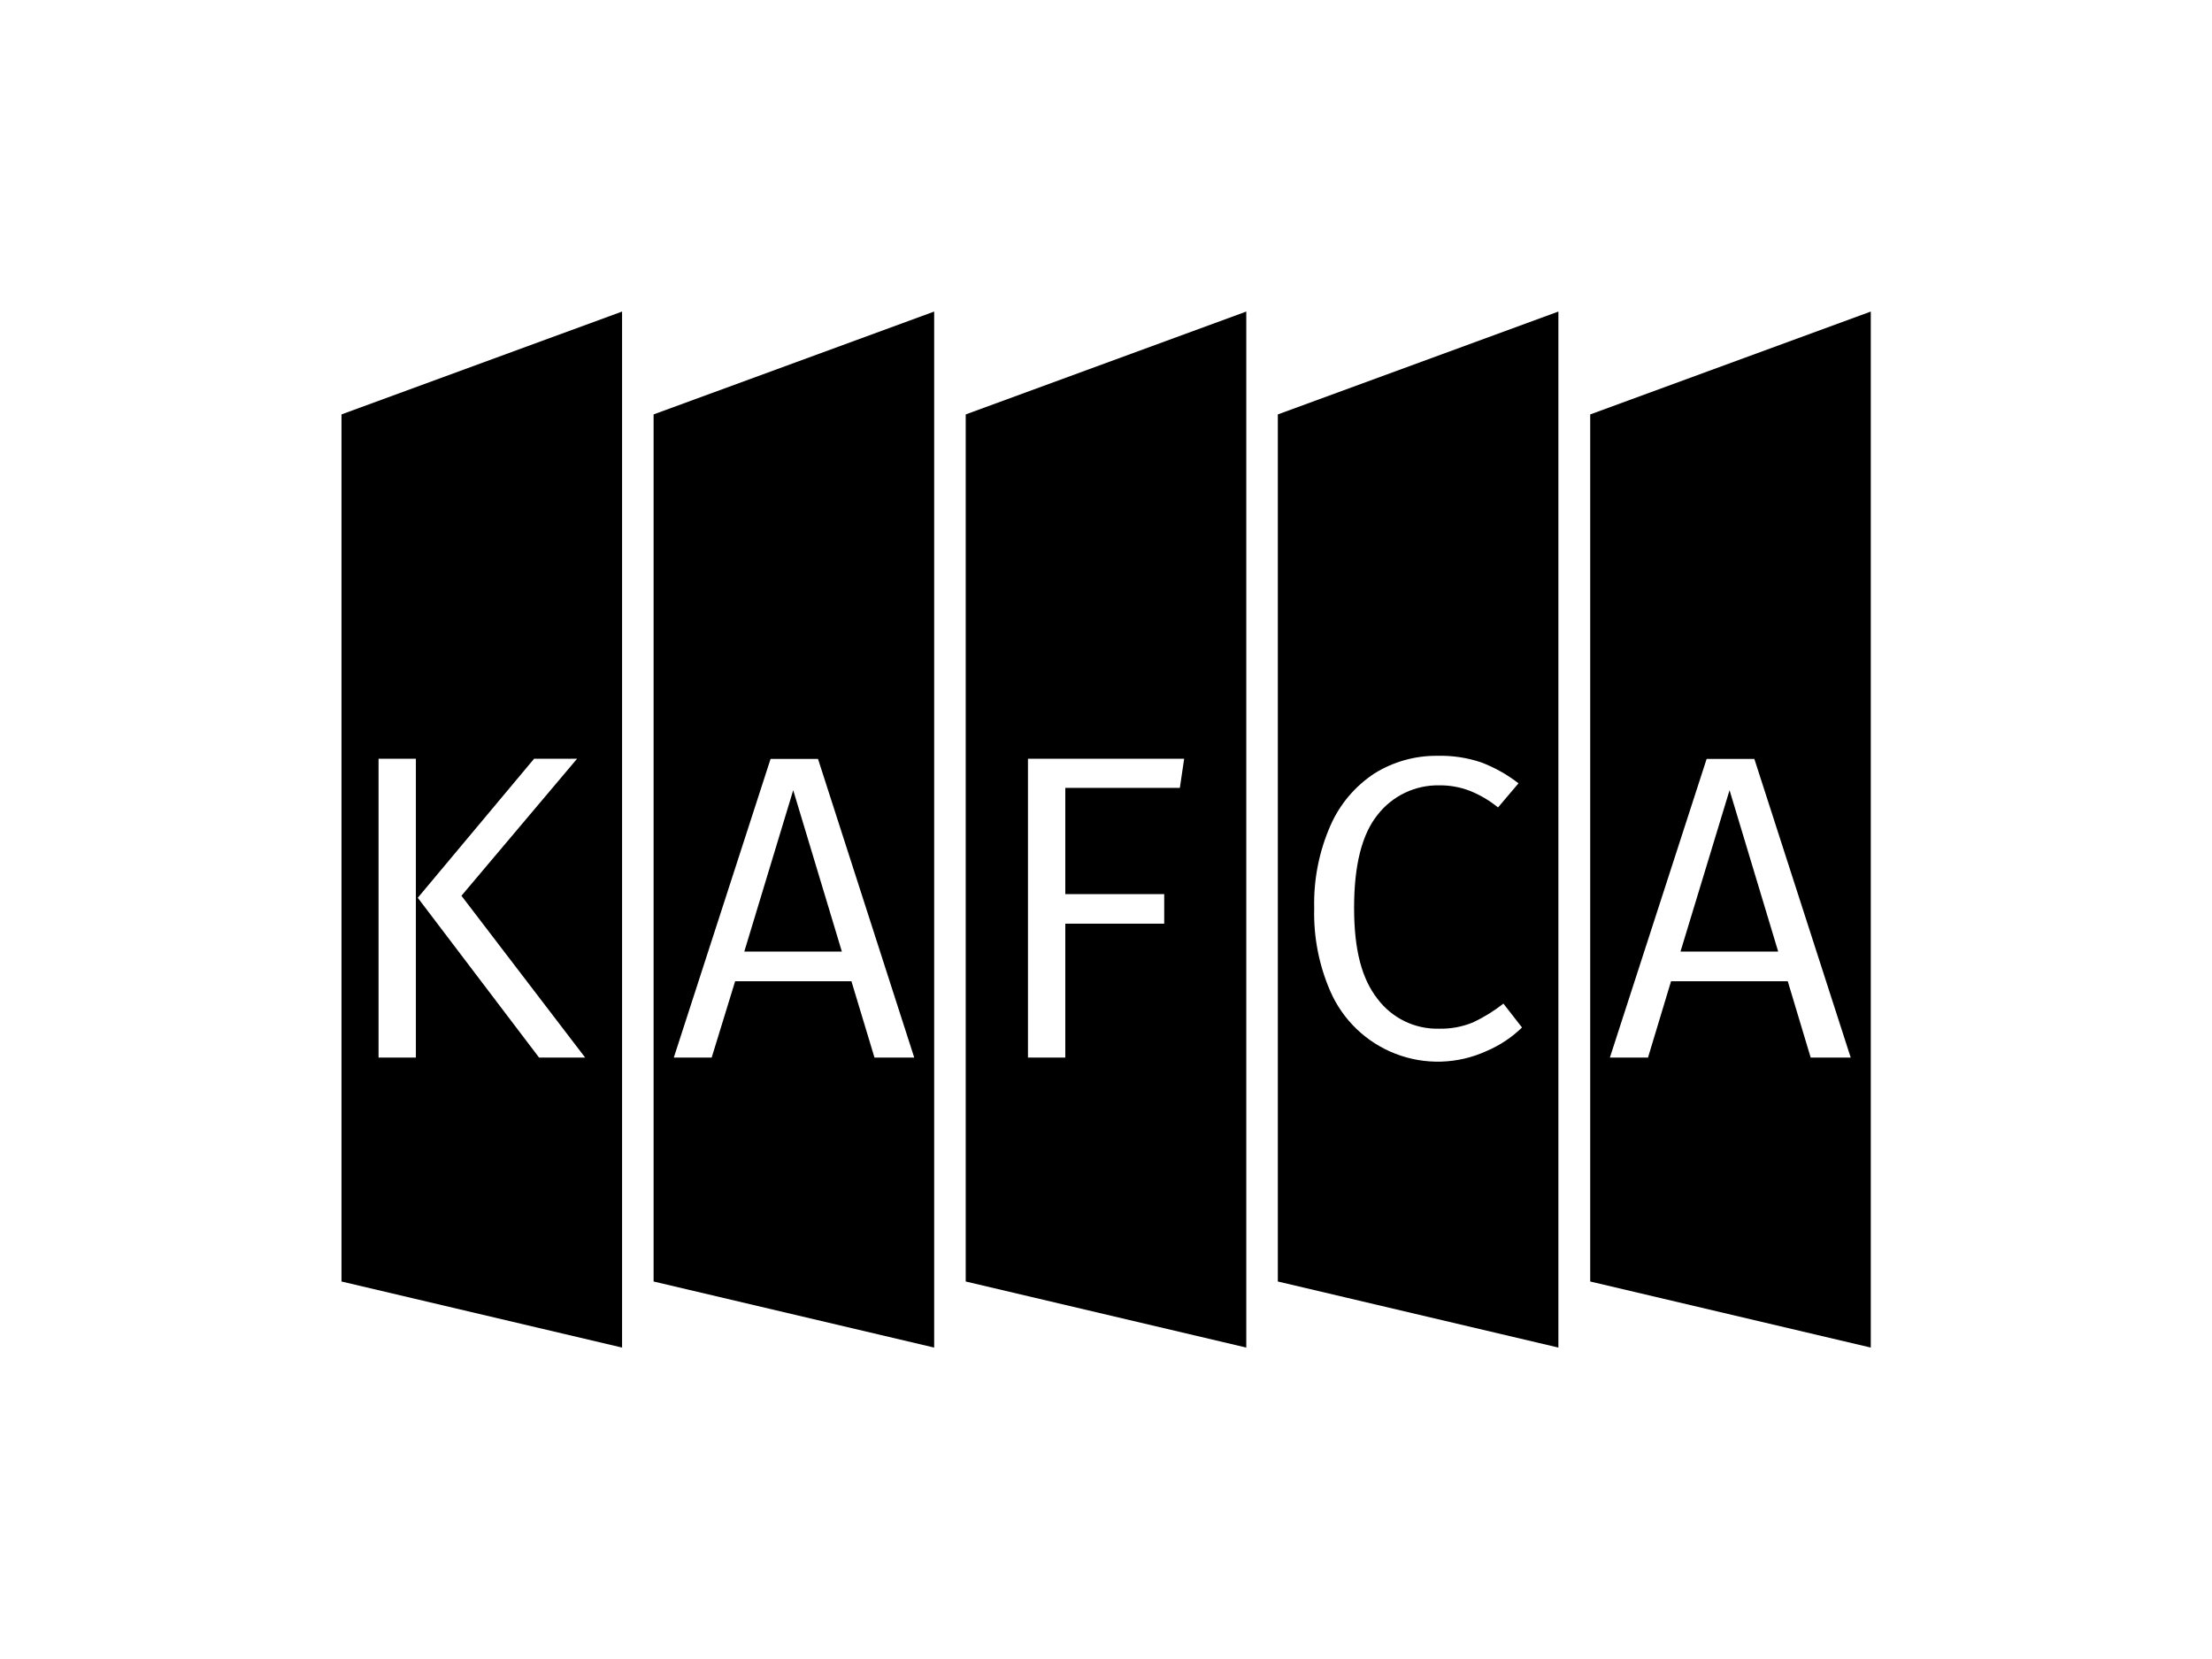 <?xml version="1.0" encoding="UTF-8"?> <svg xmlns="http://www.w3.org/2000/svg" width="200" height="150" viewBox="0 0 200 150" fill="none"> <path d="M30.876 37.47V115.868L56.245 121.842V28.169L30.876 37.47ZM37.602 95.62H34.227V68.605H37.602V95.62ZM48.739 95.62L37.773 81.174L48.288 68.605H52.175L41.721 80.991L52.906 95.62H48.739Z" fill="black"></path> <path d="M71.719 71.446L76.118 86.038H67.296L71.719 71.446Z" fill="black"></path> <path d="M59.096 37.47V115.868L84.464 121.842V28.169L59.096 37.47ZM79.067 95.62L76.983 88.72H66.468L64.347 95.62H60.923L69.672 68.618H73.961L82.661 95.62H79.067Z" fill="black"></path> <path d="M87.316 37.47V115.868L112.684 121.842V28.169L87.316 37.47ZM106.677 71.239H96.32V80.845H105.264V83.514H96.32V95.62H92.945V68.605H107.067L106.677 71.239Z" fill="black"></path> <path d="M115.536 37.47V115.868L140.904 121.842V28.169L115.536 37.47ZM134.397 95.035C133.114 95.621 131.727 95.944 130.316 95.987C128.906 96.029 127.502 95.79 126.186 95.282C124.869 94.775 123.667 94.009 122.65 93.031C121.633 92.053 120.822 90.882 120.263 89.585C119.245 87.229 118.755 84.679 118.825 82.112C118.76 79.539 119.263 76.983 120.3 74.627C121.145 72.706 122.529 71.072 124.284 69.922C125.985 68.868 127.95 68.318 129.95 68.337C131.303 68.301 132.652 68.503 133.934 68.934C135.142 69.395 136.276 70.032 137.297 70.824L135.445 73.006C134.671 72.373 133.804 71.864 132.874 71.495C132.007 71.163 131.085 70.998 130.157 71.007C129.08 70.984 128.011 71.213 127.038 71.676C126.065 72.14 125.214 72.825 124.552 73.677C123.139 75.432 122.432 78.224 122.432 82.076C122.432 85.928 123.139 88.513 124.552 90.317C125.199 91.177 126.041 91.871 127.01 92.34C127.978 92.808 129.045 93.038 130.121 93.011C131.173 93.034 132.218 92.839 133.191 92.438C134.166 91.978 135.085 91.409 135.933 90.743L137.614 92.901C136.684 93.806 135.593 94.53 134.397 95.035Z" fill="black"></path> <path d="M156.379 71.446L160.777 86.038H151.943L156.379 71.446Z" fill="black"></path> <path d="M143.78 37.47V115.868L169.148 121.842V28.169L143.78 37.47ZM163.714 95.62L161.642 88.72H151.09L149.007 95.62H145.559L154.307 68.618H158.621L167.333 95.62H163.714Z" fill="black"></path> </svg> 
